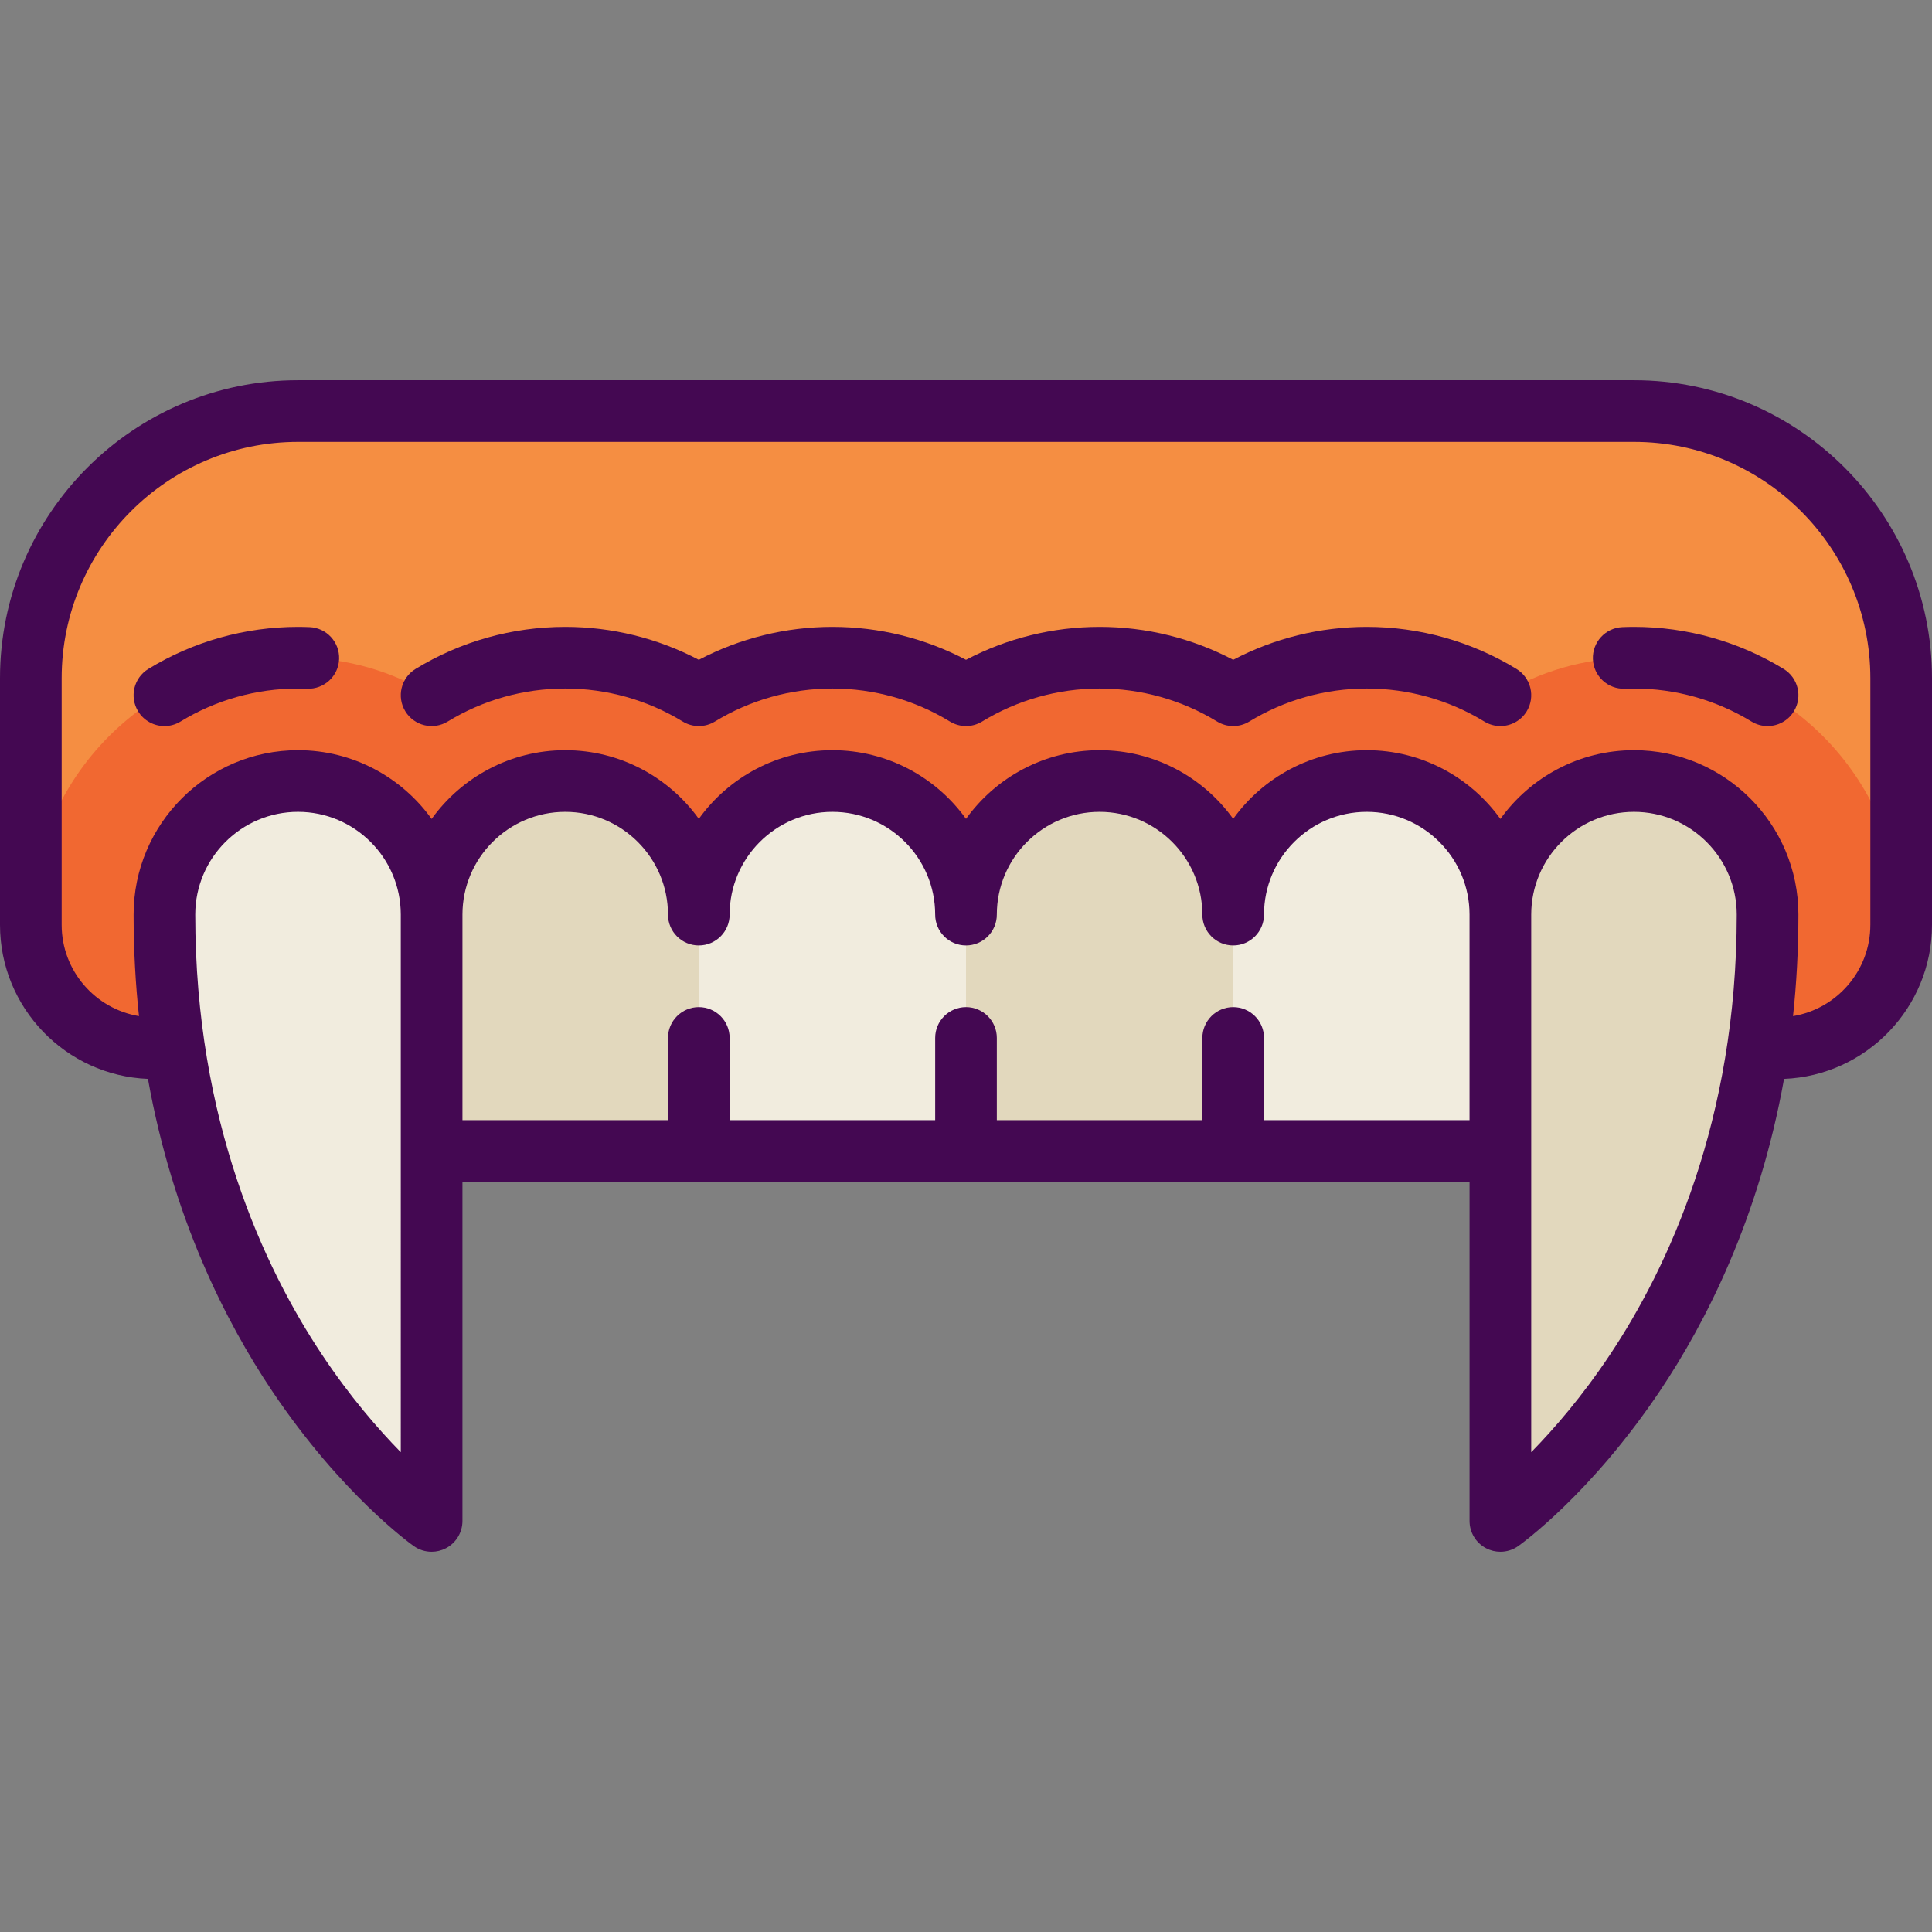 <?xml version="1.0" encoding="iso-8859-1"?>
<!-- Uploaded to: SVG Repo, www.svgrepo.com, Generator: SVG Repo Mixer Tools -->
<svg height="800px" width="800px" version="1.1" id="Layer_1" xmlns="http://www.w3.org/2000/svg" xmlns:xlink="http://www.w3.org/1999/xlink" 
	 viewBox="0 0 512 512" xml:space="preserve">
<rect x="0" y="0" width="512" height="512" fill="#808080" stroke="none"/>
<path style="fill:#F58E42;" d="M433.021,108.936H78.979c-39.044,0-70.809,31.765-70.809,70.809v65.362h495.66v-65.362
	C503.83,140.701,472.065,108.936,433.021,108.936z"/>
<path style="fill:#F16831;" d="M433.021,174.298c-12.958,0-25.081,3.638-35.404,9.948c-10.323-6.31-22.446-9.948-35.404-9.948
	c-12.958,0-25.081,3.638-35.404,9.948c-10.323-6.31-22.446-9.948-35.404-9.948s-25.081,3.638-35.404,9.948
	c-10.323-6.31-22.446-9.948-35.404-9.948s-25.081,3.638-35.404,9.948c-10.323-6.31-22.446-9.948-35.404-9.948
	s-25.081,3.638-35.404,9.948c-10.323-6.31-22.446-9.948-35.404-9.948c-39.044,0-70.809,31.765-70.809,70.809
	c0,17.974,14.706,32.681,32.681,32.681h430.298c17.974,0,32.681-14.706,32.681-32.681
	C503.83,206.063,472.065,174.298,433.021,174.298z"/>
<g>
	<path style="fill:#F1ECDE;" d="M220.596,206.979c-19.553,0-35.404,15.851-35.404,35.404l-21.787,31.319l21.787,31.319H256
		l21.787-31.319L256,242.383C256,222.83,240.149,206.979,220.596,206.979z"/>
	<path style="fill:#F1ECDE;" d="M397.617,242.383c0-19.553-15.851-35.404-35.404-35.404c-19.553,0-35.404,15.851-35.404,35.404
		l-21.787,31.319l21.787,31.319h92.596L397.617,242.383z"/>
</g>
<g>
	<path style="fill:#E2D8BD;" d="M291.404,206.979c-19.553,0-35.404,15.851-35.404,35.404v62.638h70.809v-62.638
		C326.809,222.83,310.957,206.979,291.404,206.979z"/>
	<path style="fill:#E2D8BD;" d="M149.787,206.979c-19.553,0-35.404,15.851-35.404,35.404l-21.787,62.638h92.596v-62.638
		C185.191,222.83,169.34,206.979,149.787,206.979z"/>
	<path style="fill:#E2D8BD;" d="M433.021,206.979c-19.553,0-35.404,15.851-35.404,35.404v160.681c0,0,70.809-50.094,70.809-160.681
		C468.426,222.83,452.574,206.979,433.021,206.979z"/>
</g>
<path style="fill:#F1ECDE;" d="M78.979,206.979c-19.553,0-35.404,15.851-35.404,35.404c0,110.587,70.809,160.681,70.809,160.681
	V242.383C114.383,222.83,98.532,206.979,78.979,206.979z"/>
<g>
	<path style="fill:#440852;" d="M82.023,166.193c-1.011-0.04-2.025-0.065-3.045-0.065c-14.018,0-27.734,3.854-39.665,11.146
		c-3.851,2.353-5.063,7.382-2.71,11.232c1.54,2.52,4.227,3.911,6.98,3.911c1.452,0,2.923-0.387,4.253-1.2
		c9.364-5.724,20.134-8.749,31.144-8.749c0.804,0,1.605,0.021,2.402,0.052c4.506,0.171,8.309-3.333,8.486-7.842
		C90.043,170.169,86.533,166.371,82.023,166.193z"/>
	<path style="fill:#440852;" d="M401.878,177.274c-11.931-7.292-25.647-11.146-39.665-11.146c-12.377,0-24.518,3.006-35.404,8.728
		c-10.886-5.722-23.027-8.728-35.404-8.728c-12.377,0-24.518,3.006-35.404,8.728c-10.886-5.722-23.027-8.728-35.404-8.728
		c-12.377,0-24.518,3.006-35.404,8.728c-10.886-5.722-23.027-8.728-35.404-8.728c-14.018,0-27.734,3.854-39.665,11.146
		c-3.85,2.353-5.063,7.382-2.71,11.232c2.354,3.85,7.382,5.064,11.232,2.71c9.364-5.724,20.134-8.749,31.144-8.749
		c11.01,0,21.78,3.025,31.144,8.749c2.614,1.599,5.907,1.599,8.521,0c9.364-5.724,20.134-8.749,31.144-8.749
		s21.78,3.025,31.144,8.749c2.614,1.599,5.907,1.599,8.521,0c9.364-5.724,20.134-8.749,31.144-8.749
		c11.01,0,21.78,3.025,31.144,8.749c2.614,1.599,5.906,1.599,8.521,0c9.364-5.724,20.134-8.749,31.144-8.749
		c11.01,0,21.78,3.025,31.144,8.749c1.33,0.813,2.801,1.2,4.253,1.2c2.752,0,5.439-1.39,6.98-3.911
		C406.942,184.657,405.727,179.628,401.878,177.274z"/>
	<path style="fill:#440852;" d="M472.686,177.274c-11.931-7.292-25.647-11.146-39.665-11.146c-1.021,0-2.035,0.025-3.045,0.065
		c-4.509,0.178-8.02,3.977-7.842,8.486c0.179,4.51,3.988,8.025,8.486,7.842c0.796-0.032,1.597-0.052,2.402-0.052
		c11.009,0,21.78,3.025,31.144,8.749c1.33,0.813,2.801,1.2,4.253,1.2c2.752,0,5.439-1.39,6.98-3.911
		C477.75,184.657,476.537,179.628,472.686,177.274z"/>
	<path style="fill:#440852;" d="M433.021,100.766H78.979C35.429,100.766,0,136.195,0,179.745v65.362
		c0,21.976,17.444,39.945,39.21,40.81c6.6,36.835,20.658,64.486,32.987,82.834c18.329,27.28,36.694,40.437,37.468,40.984
		c1.406,0.995,3.059,1.5,4.719,1.5c1.284,0,2.572-0.302,3.754-0.914c2.713-1.404,4.415-4.203,4.415-7.256v-89.872h266.894v89.872
		c0,3.053,1.703,5.853,4.415,7.256c1.182,0.612,2.471,0.914,3.754,0.914c1.66,0,3.314-0.505,4.719-1.5
		c0.772-0.547,19.139-13.704,37.468-40.984c12.328-18.349,26.385-46,32.987-82.834c21.766-0.865,39.21-18.834,39.21-40.81v-65.362
		C512,136.195,476.571,100.766,433.021,100.766z M106.213,384.846c-6.015-6.131-13.471-14.725-20.875-25.841
		c-15.324-23.009-33.593-61.92-33.593-116.623c0-15.017,12.217-27.234,27.234-27.234s27.234,12.217,27.234,27.234V384.846z
		 M334.979,296.851v-21.787c0-4.512-3.658-8.17-8.17-8.17s-8.17,3.658-8.17,8.17v21.787H264.17v-21.787
		c0-4.512-3.658-8.17-8.17-8.17s-8.17,3.658-8.17,8.17v21.787h-54.468v-21.787c0-4.512-3.658-8.17-8.17-8.17s-8.17,3.658-8.17,8.17
		v21.787h-54.468v-54.468c0-15.017,12.217-27.234,27.234-27.234c15.017,0,27.234,12.217,27.234,27.234c0,4.512,3.658,8.17,8.17,8.17
		s8.17-3.658,8.17-8.17c0-15.017,12.217-27.234,27.234-27.234c15.017,0,27.234,12.217,27.234,27.234c0,4.512,3.658,8.17,8.17,8.17
		s8.17-3.658,8.17-8.17c0-15.017,12.217-27.234,27.234-27.234c15.017,0,27.234,12.217,27.234,27.234c0,4.512,3.658,8.17,8.17,8.17
		s8.17-3.658,8.17-8.17c0-15.017,12.217-27.234,27.234-27.234c15.017,0,27.234,12.217,27.234,27.234v54.468H334.979z
		 M426.663,359.006c-7.403,11.117-14.859,19.71-20.875,25.841V242.383c0-15.017,12.217-27.234,27.234-27.234
		c15.017,0,27.234,12.217,27.234,27.234C460.255,297.085,441.987,335.996,426.663,359.006z M495.66,245.106
		c0,12.144-8.88,22.249-20.488,24.175c0.915-8.538,1.424-17.503,1.424-26.899c0-24.027-19.548-43.574-43.574-43.574
		c-14.573,0-27.489,7.199-35.404,18.22c-7.915-11.02-20.831-18.22-35.404-18.22c-14.568,0-27.488,7.184-35.404,18.199
		c-7.916-11.013-20.836-18.199-35.404-18.199c-14.568,0-27.488,7.184-35.404,18.199c-7.916-11.013-20.836-18.199-35.404-18.199
		c-14.568,0-27.488,7.184-35.404,18.199c-7.916-11.013-20.836-18.199-35.404-18.199c-14.573,0-27.489,7.199-35.404,18.22
		c-7.915-11.021-20.831-18.22-35.404-18.22c-24.027,0-43.574,19.548-43.574,43.574c0,9.396,0.508,18.36,1.424,26.899
		c-11.607-1.926-20.488-12.031-20.488-24.175v-65.362c0-34.539,28.099-62.638,62.638-62.638h354.043
		c34.539,0,62.638,28.099,62.638,62.638V245.106z"/>
</g>
</svg>